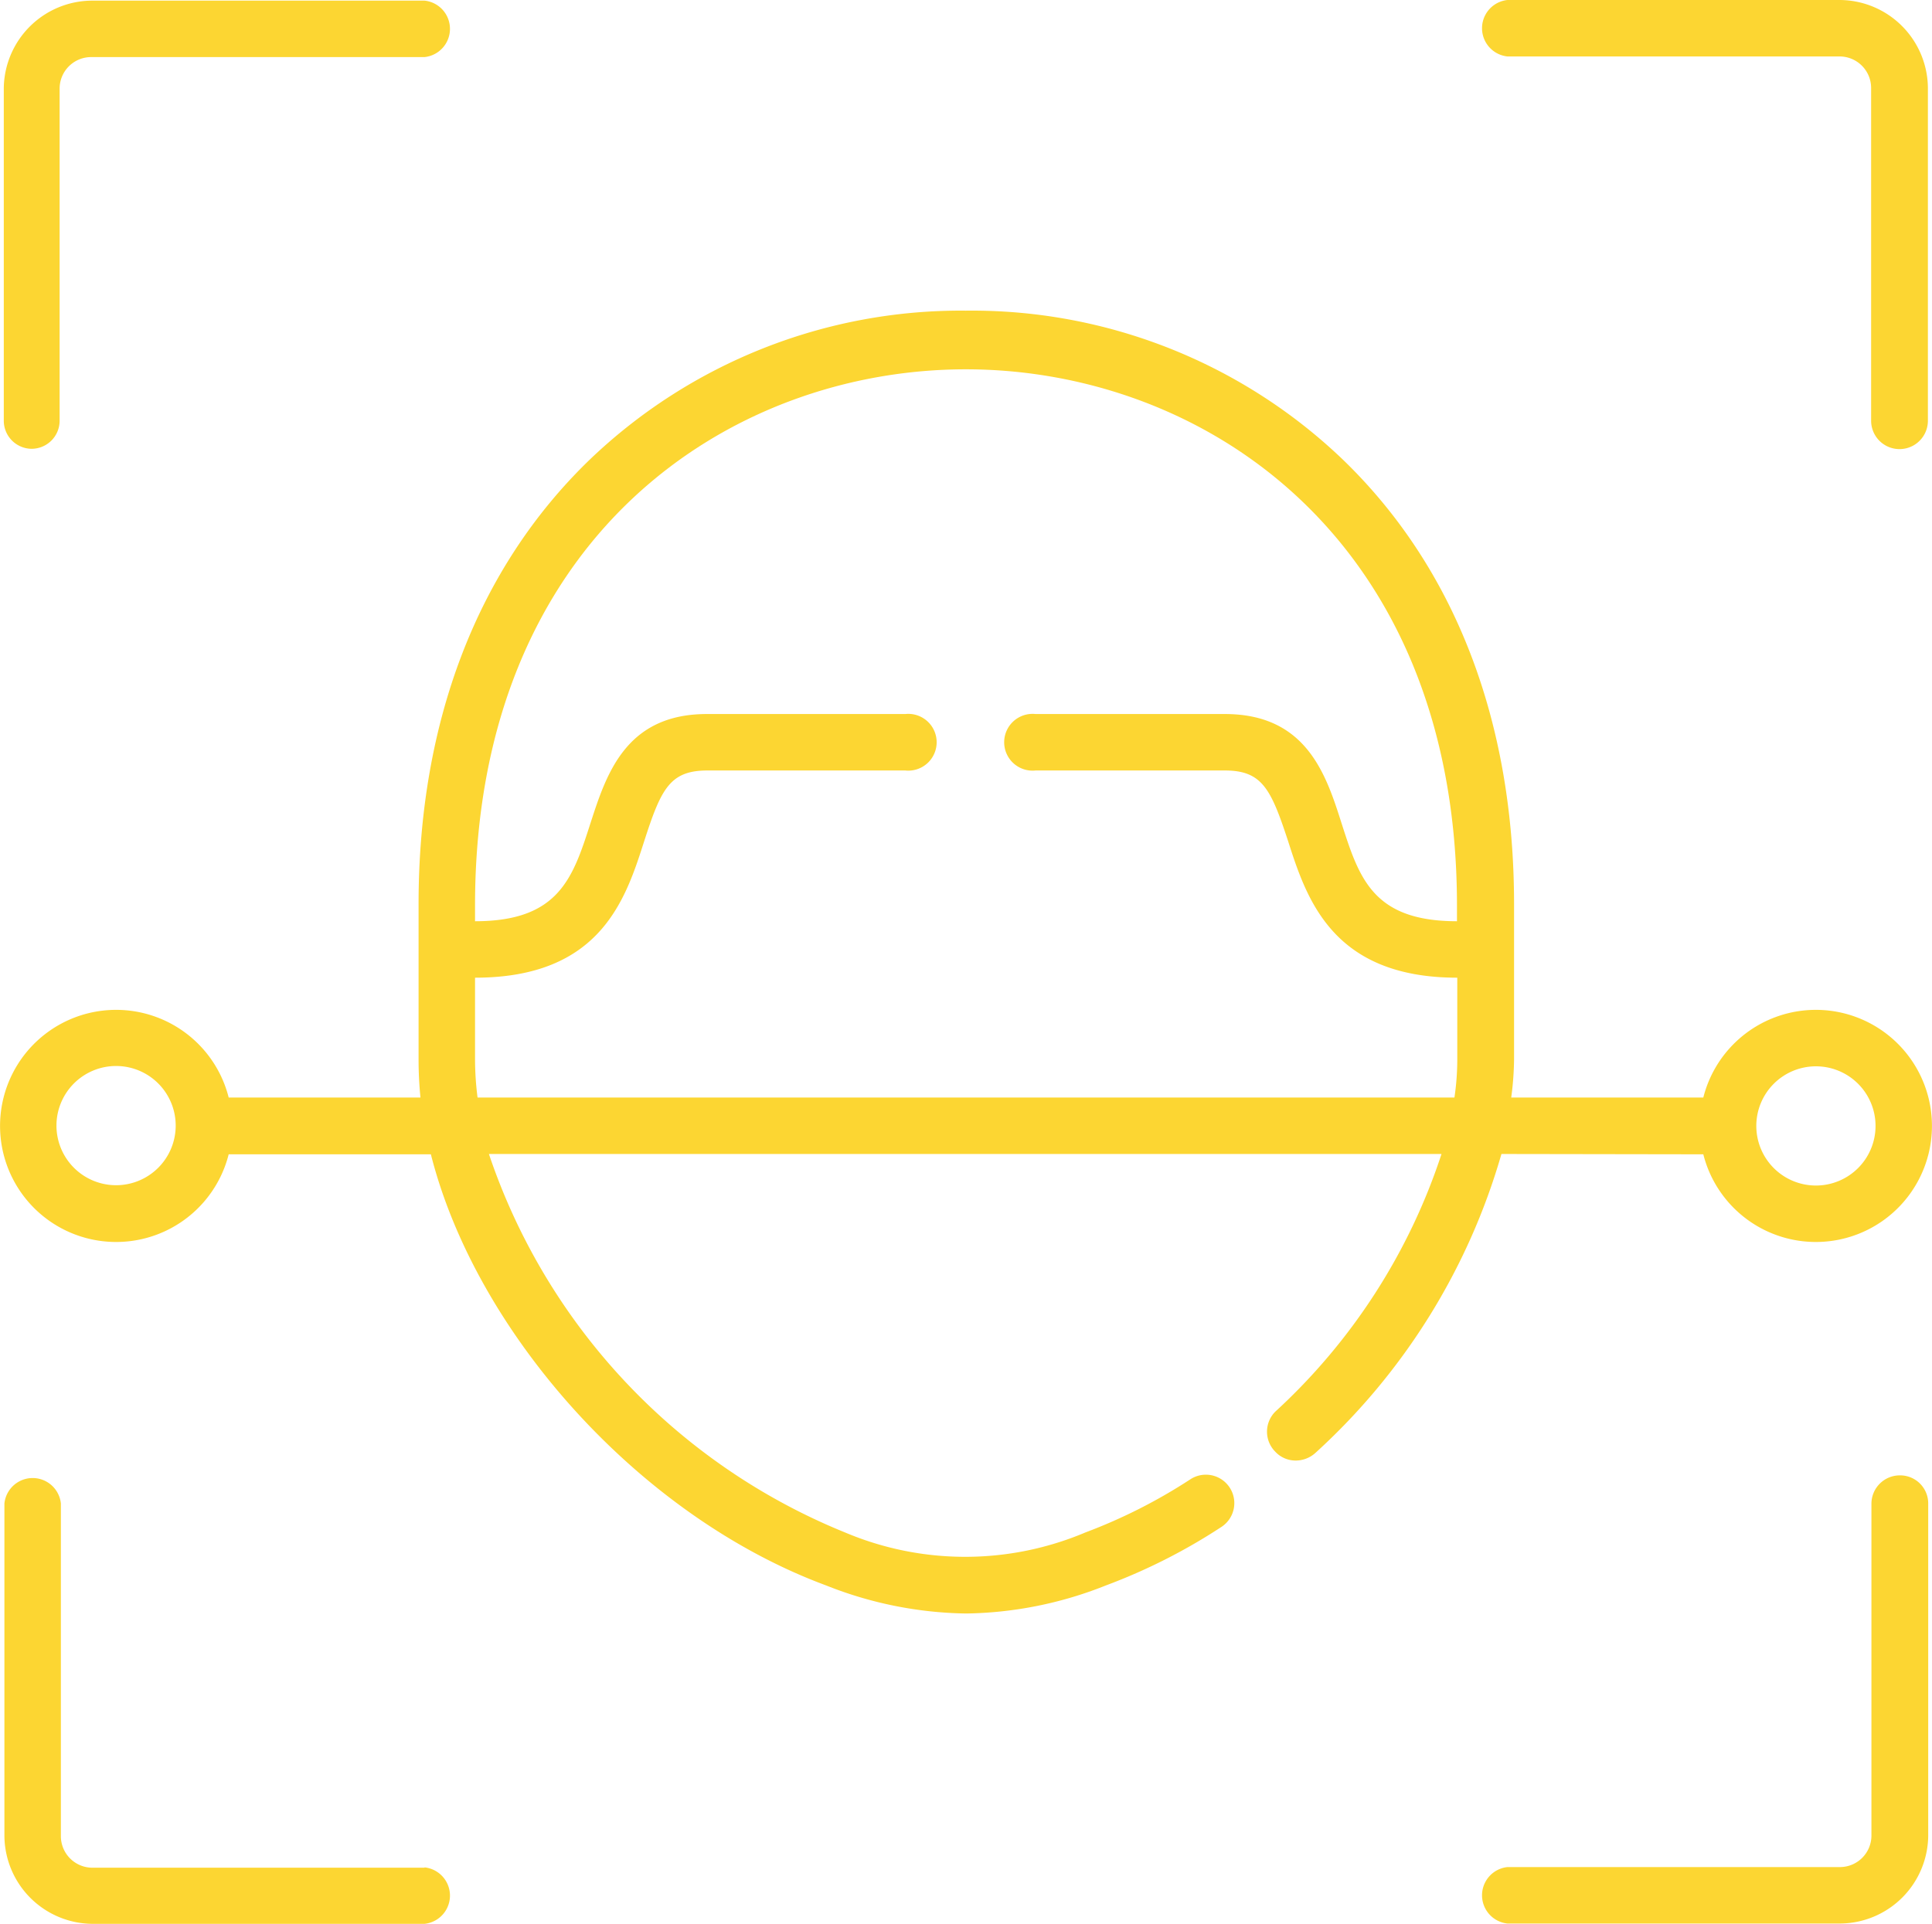 <svg xmlns="http://www.w3.org/2000/svg" viewBox="0 0 61.25 61.01"><defs><style>.cls-1{fill:#fcd632;}</style></defs><title>Features (2)</title><g id="Capa_2" data-name="Capa 2"><g id="Desktop"><g id="Features"><path class="cls-1" d="M54,36.6a3.68,3.68,0,1,0,0-1.8H47.91A9.66,9.66,0,0,0,48,33.6V28.66c0-5.78-1.87-10.65-5.42-14.08A17,17,0,0,0,30.62,9.85a17,17,0,0,0-11.93,4.73c-3.55,3.43-5.42,8.3-5.42,14.08V33.6q0,.6.06,1.2H7.25a3.68,3.68,0,1,0,0,1.8h6.41c1.43,5.65,6.59,11.47,12.53,13.67a12.44,12.44,0,0,0,4.44.89,12.39,12.39,0,0,0,4.43-.89,18.37,18.37,0,0,0,3.67-1.86.9.9,0,0,0-1-1.5,17,17,0,0,1-3.32,1.68,9.78,9.78,0,0,1-7.62,0,19.75,19.75,0,0,1-11.29-12h30.2a19.2,19.2,0,0,1-5.27,8.17.9.9,0,0,0,0,1.27.88.88,0,0,0,.65.28.93.93,0,0,0,.62-.24,20.45,20.45,0,0,0,5.9-9.48Zm3.57-2.79a1.89,1.89,0,1,1-1.89,1.89,1.89,1.89,0,0,1,1.89-1.89ZM3.68,37.58A1.89,1.89,0,1,1,5.57,35.7a1.89,1.89,0,0,1-1.89,1.88ZM15.14,34.8a9.67,9.67,0,0,1-.08-1.2V31c4,0,4.78-2.51,5.37-4.35.53-1.64.81-2.22,2-2.22H28.7a.9.9,0,1,0,0-1.79H22.41c-2.58,0-3.19,1.92-3.69,3.46-.56,1.74-1,3.11-3.66,3.11v-.5c0-11.69,8.07-17,15.56-17s15.57,5.32,15.57,17v.5c-2.67,0-3.1-1.37-3.66-3.11-.49-1.54-1.11-3.46-3.7-3.46h-6a.9.9,0,1,0,0,1.79h6c1.18,0,1.46.58,2,2.22.59,1.84,1.4,4.35,5.37,4.35V33.6a8.28,8.28,0,0,1-.09,1.2Z"/><path class="cls-1" d="M1,14.23a.89.89,0,0,0,.89-.89V2.81a1,1,0,0,1,1-1H13.46a.9.9,0,0,0,0-1.79H2.93A2.81,2.81,0,0,0,.12,2.81V13.34a.89.89,0,0,0,.9.89Z"/><path class="cls-1" d="M47.79,1.79H58.32a1,1,0,0,1,1,1V13.34a.9.9,0,0,0,1.8,0V2.81A2.81,2.81,0,0,0,58.32,0H47.79a.9.9,0,0,0,0,1.79Z"/><path class="cls-1" d="M13.46,59.22H2.93a1,1,0,0,1-1-1V47.67a.9.9,0,0,0-1.79,0V58.2A2.81,2.81,0,0,0,2.93,61H13.46a.9.9,0,0,0,0-1.79Z"/><path class="cls-1" d="M60.23,46.78a.9.9,0,0,0-.9.89V58.2a1,1,0,0,1-1,1H47.79a.9.9,0,0,0,0,1.79H58.32a2.81,2.81,0,0,0,2.81-2.81V47.67a.89.89,0,0,0-.9-.89Z"/></g></g></g></svg>